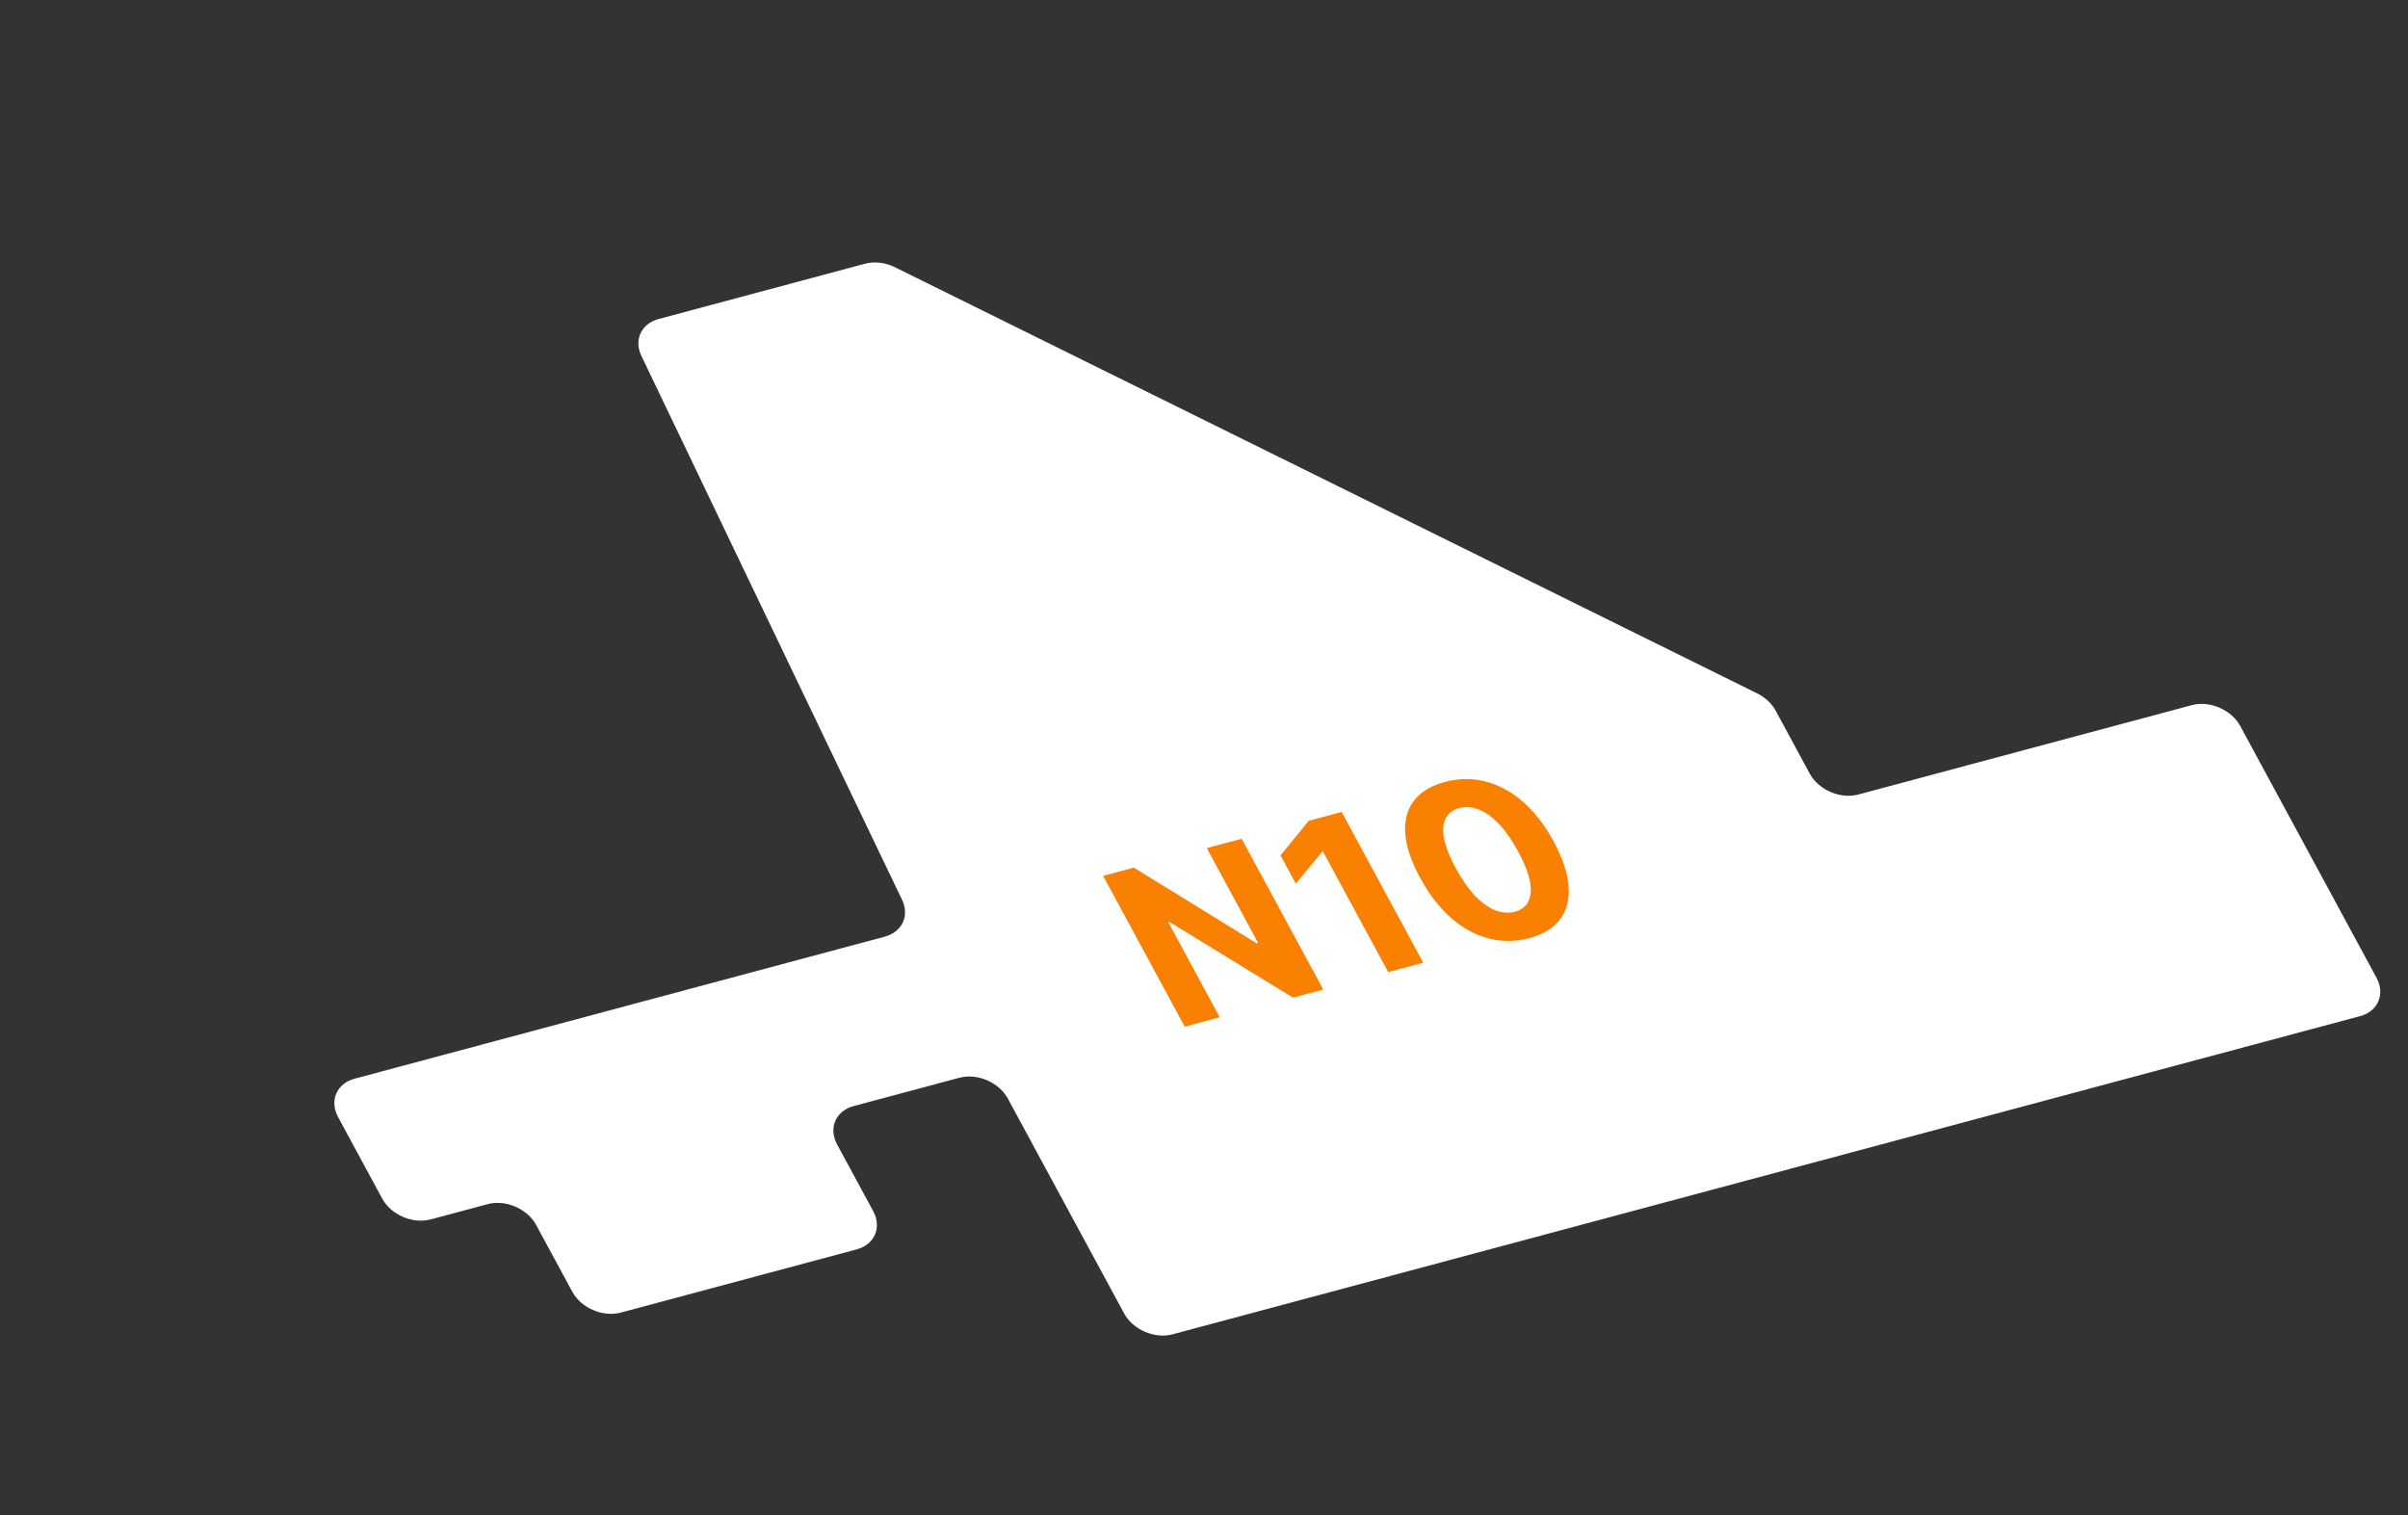 <svg width="143" height="90" viewBox="0 0 143 90" fill="none" xmlns="http://www.w3.org/2000/svg">
<rect x="0" y="0" width="143" height="90" fill="#333333" stroke="none"/>
<path d="M53.569 53.44L38.088 21.134C37.633 20.184 38.084 19.222 39.113 18.946L51.371 15.662C51.928 15.512 52.576 15.589 53.15 15.873L104.345 41.178C104.827 41.416 105.219 41.782 105.45 42.208L107.472 45.945C107.998 46.916 109.289 47.472 110.356 47.186L130.157 41.88C131.224 41.594 132.515 42.15 133.041 43.121L141.132 58.073C141.657 59.044 141.219 60.063 140.152 60.349L69.639 79.243C68.572 79.529 67.281 78.973 66.755 78.002L59.854 65.249C59.329 64.278 58.038 63.722 56.971 64.008L50.692 65.69C49.625 65.976 49.186 66.996 49.712 67.967L51.854 71.925C52.379 72.896 51.941 73.915 50.874 74.201L36.868 77.954C35.801 78.24 34.51 77.684 33.984 76.713L31.842 72.755C31.317 71.784 30.026 71.228 28.959 71.514L25.578 72.42C24.511 72.706 23.22 72.15 22.694 71.178L20.077 66.341C19.551 65.37 19.99 64.35 21.057 64.064L52.543 55.628C53.573 55.352 54.024 54.389 53.569 53.44Z" fill="white"/>
<path d="M73.736 49.813L78.581 58.768L76.785 59.249L69.457 54.759L69.385 54.779L72.434 60.415L70.355 60.972L65.509 52.017L67.334 51.528L74.627 56.022L74.713 55.999L71.666 50.367L73.736 49.813ZM79.675 48.222L84.52 57.176L82.441 57.733L78.568 50.576L78.51 50.591L76.954 52.48L76.045 50.801L77.72 48.745L79.675 48.222ZM90.82 55.714C89.993 55.932 89.182 55.937 88.388 55.73C87.597 55.521 86.853 55.111 86.156 54.5C85.462 53.889 84.851 53.093 84.324 52.112C83.796 51.136 83.504 50.261 83.449 49.488C83.397 48.715 83.57 48.069 83.968 47.552C84.368 47.031 84.979 46.66 85.802 46.44C86.625 46.219 87.43 46.21 88.218 46.413C89.009 46.615 89.751 47.017 90.443 47.619C91.134 48.218 91.742 49.007 92.267 49.984C92.799 50.966 93.093 51.849 93.15 52.631C93.21 53.413 93.043 54.066 92.65 54.593C92.256 55.118 91.647 55.492 90.82 55.714ZM89.971 54.144C90.534 53.993 90.845 53.614 90.902 53.008C90.959 52.402 90.706 51.584 90.145 50.553C89.777 49.873 89.394 49.329 88.996 48.918C88.601 48.507 88.203 48.224 87.801 48.072C87.403 47.918 87.016 47.891 86.642 47.992C86.082 48.142 85.772 48.517 85.711 49.117C85.651 49.717 85.895 50.527 86.442 51.545C86.814 52.233 87.201 52.787 87.6 53.207C88.001 53.623 88.404 53.91 88.807 54.065C89.208 54.218 89.597 54.244 89.971 54.144Z" fill="#F98001"/>
</svg>
